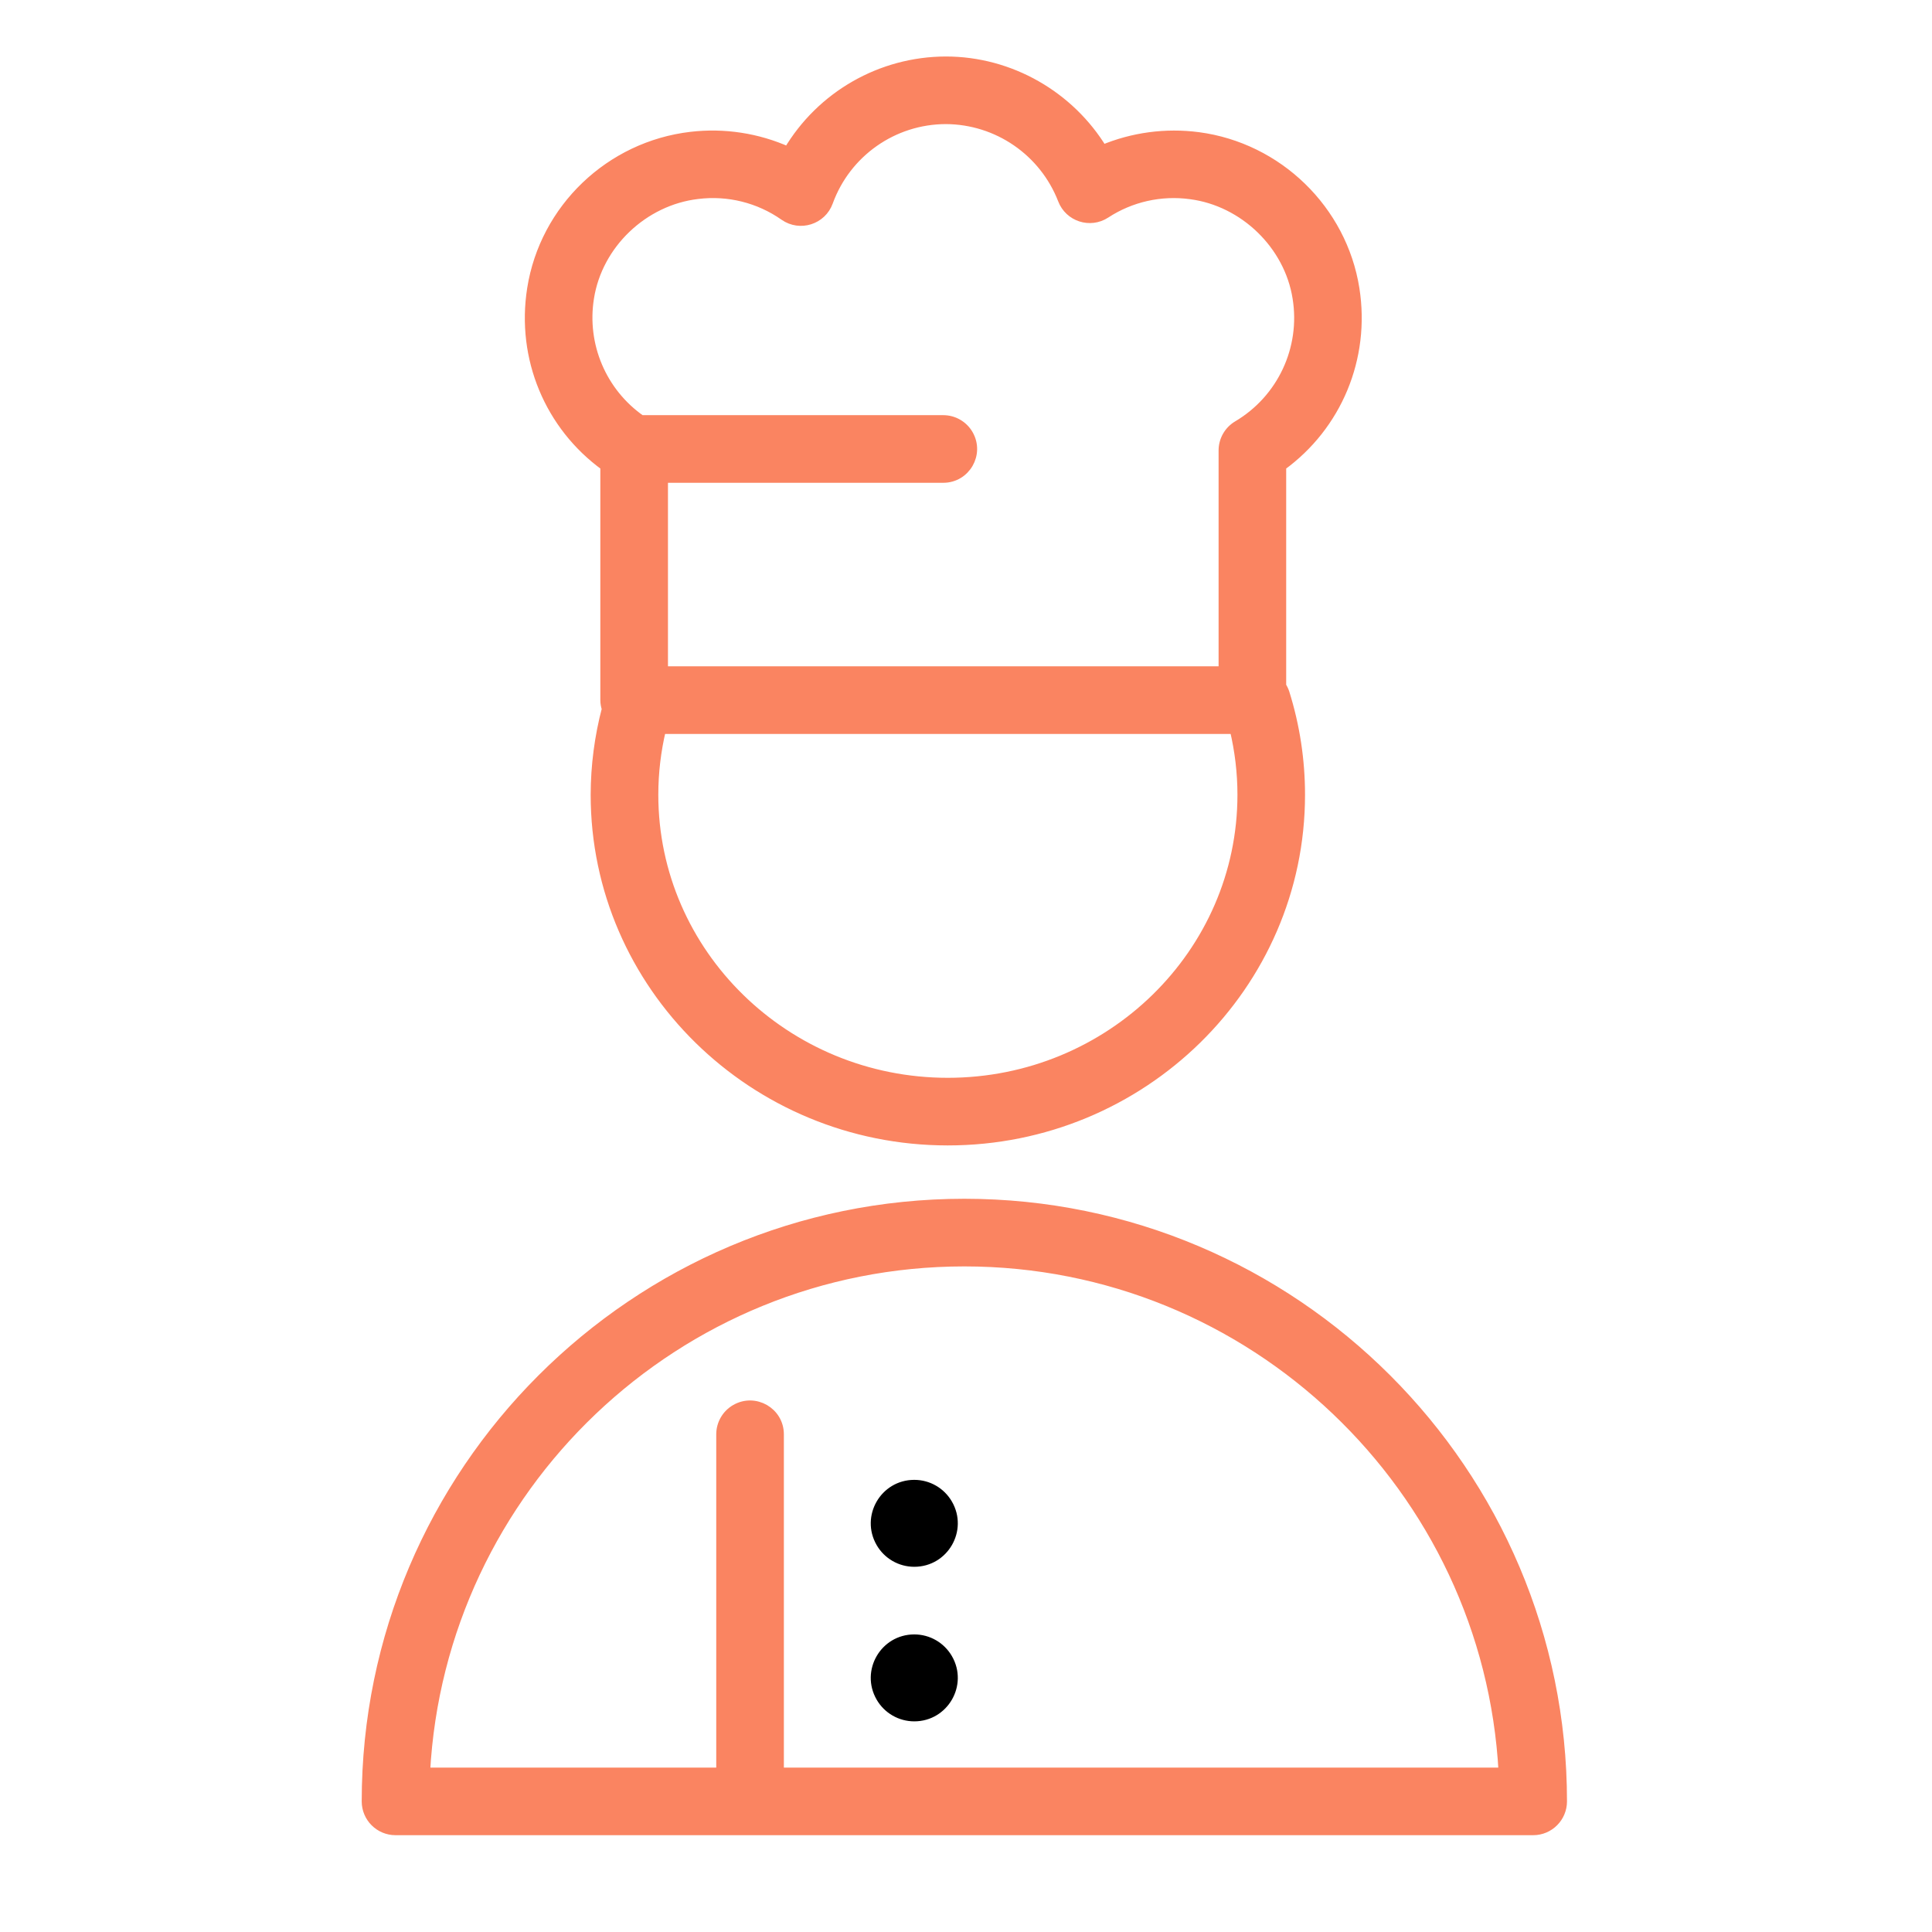 <?xml version="1.0" encoding="UTF-8"?> <svg xmlns="http://www.w3.org/2000/svg" viewBox="1950 2450 100 100" width="100" height="100"><path fill="#fa8461" stroke="#fa8461" fill-opacity="1" stroke-width="0.5" stroke-opacity="1" color="rgb(51, 51, 51)" fill-rule="evenodd" id="tSvg10cd77f1cfa" title="Path 6" d="M 1999.914 2512.298 C 1982.852 2512.298 1968.972 2526.178 1968.972 2543.239 C 1968.972 2544.067 1969.644 2544.739 1970.472 2544.739 C 1990.1 2544.739 2009.729 2544.739 2029.357 2544.739 C 2030.185 2544.739 2030.857 2544.067 2030.857 2543.239C 2030.857 2526.178 2016.976 2512.298 1999.914 2512.298Z M 1990.323 2541.74 C 1990.323 2535.907 1990.323 2530.073 1990.323 2524.24 C 1990.323 2523.085 1989.073 2522.364 1988.073 2522.941 C 1987.609 2523.209 1987.323 2523.704 1987.323 2524.24 C 1987.323 2530.073 1987.323 2535.907 1987.323 2541.74 C 1982.219 2541.74 1977.115 2541.74 1972.011 2541.74 C 1972.793 2527.027 1985.01 2515.299 1999.914 2515.299 C 2014.819 2515.299 2027.035 2527.028 2027.817 2541.74C 2015.319 2541.74 2002.821 2541.74 1990.323 2541.74Z M 1981.323 2474.124 C 1981.323 2478.162 1981.323 2482.201 1981.323 2486.239 C 1981.323 2486.399 1981.355 2486.551 1981.401 2486.696 C 1981.02 2488.146 1980.826 2489.639 1980.823 2491.138 C 1980.823 2501.008 1989.003 2509.037 1999.056 2509.037 C 2009.115 2509.037 2017.298 2501.008 2017.298 2491.138 C 2017.298 2489.342 2017.027 2487.569 2016.493 2485.867 C 2016.452 2485.743 2016.395 2485.624 2016.323 2485.515 C 2016.323 2481.718 2016.323 2477.922 2016.323 2474.125 C 2019.201 2472.04 2020.677 2468.531 2020.115 2464.954 C 2019.472 2460.866 2016.146 2457.633 2012.025 2457.089 C 2010.343 2456.869 2008.632 2457.098 2007.068 2457.754 C 2005.371 2454.961 2002.289 2453.174 1998.958 2453.174 C 1995.602 2453.181 1992.499 2454.957 1990.792 2457.846 C 1989.217 2457.138 1987.479 2456.871 1985.764 2457.072 C 1981.571 2457.562 1978.187 2460.802 1977.534 2464.951C 1976.969 2468.529 1978.444 2472.038 1981.323 2474.124Z M 1999.057 2506.037 C 1990.657 2506.037 1983.824 2499.353 1983.824 2491.138 C 1983.824 2489.987 1983.96 2488.848 1984.225 2487.74 C 1994.116 2487.74 2004.007 2487.74 2013.898 2487.74 C 2014.163 2488.849 2014.3 2489.987 2014.3 2491.138C 2014.299 2499.354 2007.461 2506.037 1999.057 2506.037Z M 1980.496 2465.416 C 1980.934 2462.636 1983.295 2460.38 1986.111 2460.051 C 1987.694 2459.854 1989.293 2460.253 1990.598 2461.17 C 1991.407 2461.735 1992.532 2461.377 1992.867 2460.449 C 1993.798 2457.886 1996.231 2456.178 1998.957 2456.173 C 2001.636 2456.185 2004.035 2457.834 2005.005 2460.332 C 2005.346 2461.224 2006.423 2461.574 2007.223 2461.053 C 2008.525 2460.201 2010.092 2459.85 2011.633 2460.063 C 2014.401 2460.427 2016.721 2462.68 2017.152 2465.418 C 2017.579 2468.048 2016.351 2470.67 2014.058 2472.026 C 2013.603 2472.297 2013.324 2472.787 2013.324 2473.316 C 2013.324 2477.124 2013.324 2480.931 2013.324 2484.739 C 2003.657 2484.739 1993.991 2484.739 1984.324 2484.739 C 1984.324 2481.406 1984.324 2478.072 1984.324 2474.739 C 1989.157 2474.739 1993.991 2474.739 1998.824 2474.739 C 1999.979 2474.739 2000.7 2473.489 2000.123 2472.489 C 1999.855 2472.025 1999.36 2471.739 1998.824 2471.739 C 1993.609 2471.739 1988.395 2471.739 1983.18 2471.739C 1981.146 2470.321 1980.103 2467.864 1980.496 2465.416Z" stroke-dasharray="" paint-order="stroke"></path><path fill="rgb(0, 0, 0)" stroke="black" fill-opacity="1" stroke-width="0.5" stroke-opacity="1" color="rgb(51, 51, 51)" fill-rule="evenodd" id="tSvgbf980d053a" title="Path 7" d="M 1997.323 2526.847 C 1995.783 2526.847 1994.821 2528.514 1995.591 2529.847 C 1995.948 2530.466 1996.608 2530.847 1997.323 2530.847 C 1998.863 2530.847 1999.825 2529.18 1999.055 2527.847C 1998.698 2527.228 1998.038 2526.847 1997.323 2526.847Z M 1997.323 2534.847 C 1995.783 2534.847 1994.821 2536.514 1995.591 2537.847 C 1995.948 2538.466 1996.608 2538.847 1997.323 2538.847 C 1998.863 2538.847 1999.825 2537.18 1999.055 2535.847C 1998.698 2535.228 1998.038 2534.847 1997.323 2534.847Z"></path><defs> </defs></svg> 